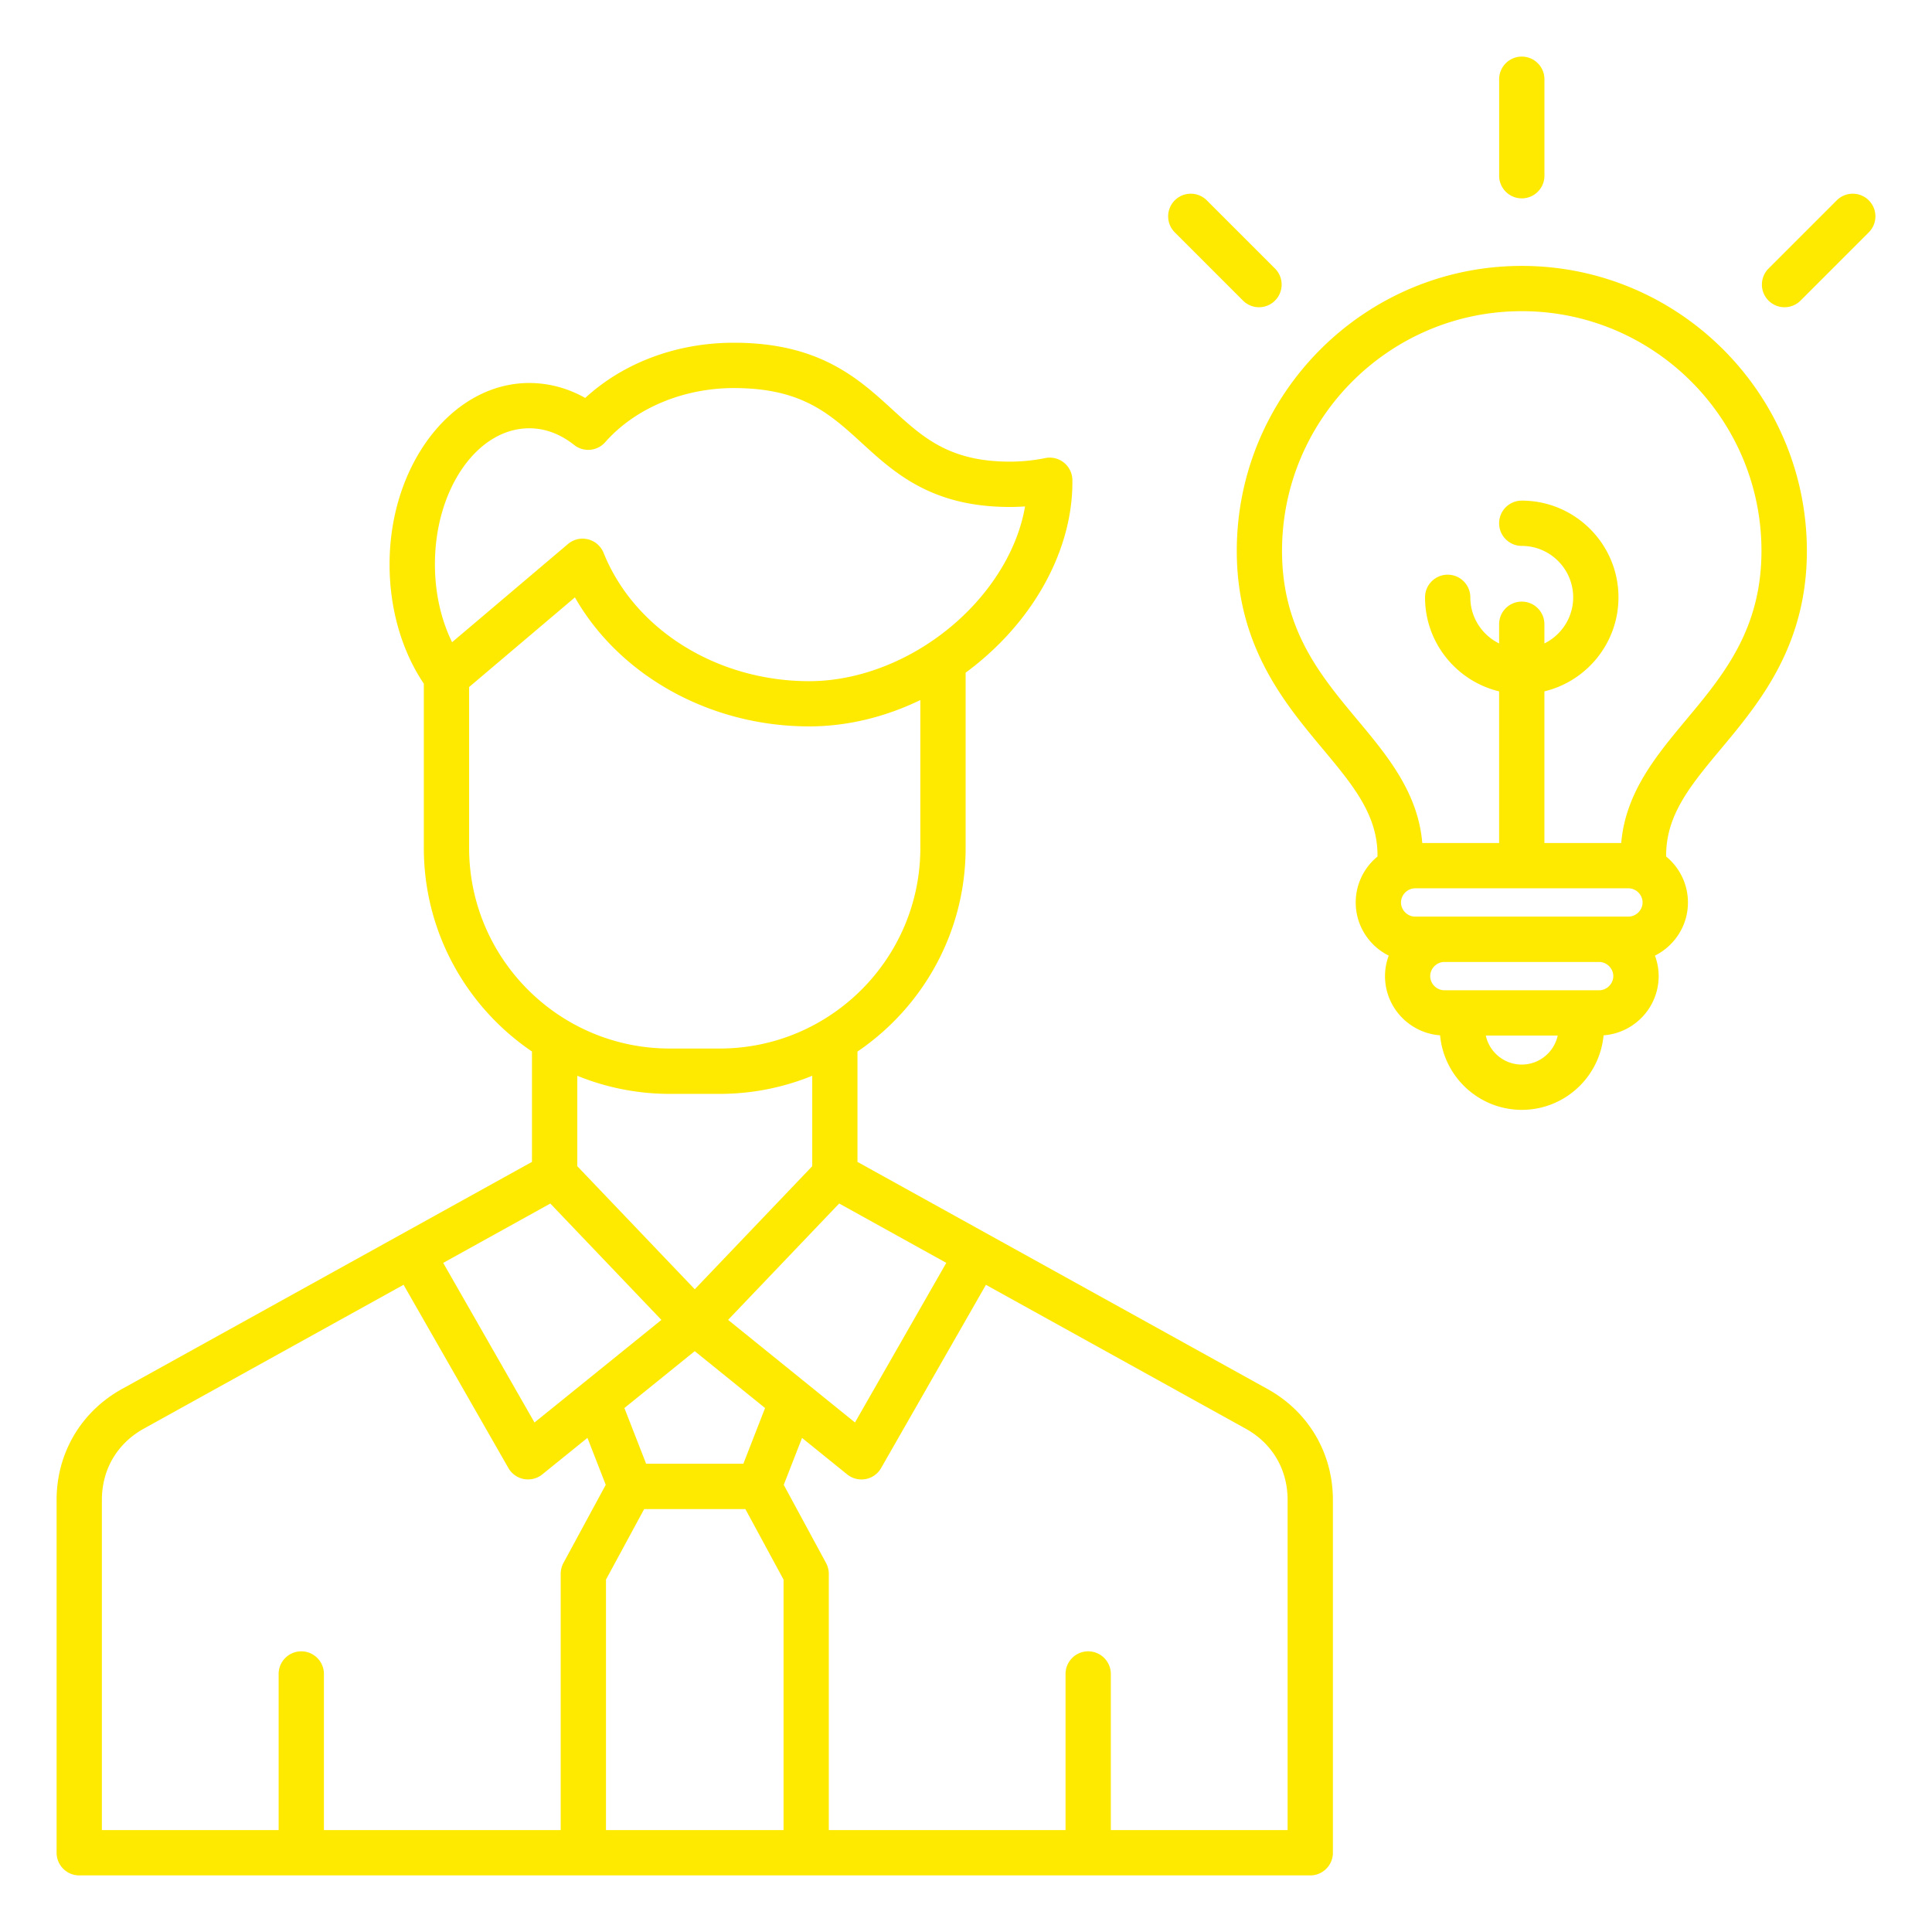 <?xml version="1.0" encoding="utf-8"?>
<svg xmlns="http://www.w3.org/2000/svg" xmlns:xlink="http://www.w3.org/1999/xlink" version="1.1" width="512" height="512" x="0" y="0" viewBox="0 0 512 512" style="enable-background:new 0 0 512 512" class="">
  <g>
    <path d="m335.9 368.1-108.66-60.18v-29.25c17.28-11.73 28.66-31.54 28.66-53.95v-46.45c3.26-2.41 6.37-5.08 9.28-8.03 12.3-12.47 19.22-28.16 19.01-43.05-.03-1.79-.85-3.47-2.24-4.59s-3.21-1.56-4.96-1.2c-3.05.62-6.2.94-9.36.94-16.04 0-23.03-6.39-31.12-13.79-9.09-8.31-19.39-17.72-42.03-17.72-15.15 0-29.21 5.28-39.39 14.63-4.64-2.61-9.68-3.96-14.82-3.96-20.42 0-37.03 21.56-37.03 48.06 0 11.75 3.21 22.89 9.08 31.63v43.52c0 22.42 11.38 42.22 28.66 53.95v29.25L32.32 368.1C21.48 374.1 15 385.09 15 397.49V491c0 3.31 2.69 6 6 6h326.23c3.31 0 6-2.69 6-6v-93.51c0-12.4-6.48-23.39-17.33-29.39zm-85.12-33.43-24.2 42.3-33.63-27.19 29.44-30.84zM207.64 485h-47.05v-66.39l10.12-18.69h26.82l10.12 18.69V485zM197 387.91h-25.77l-5.76-14.77 18.64-15.07 18.64 15.07zM140.26 113.5c4.19 0 8.19 1.49 11.9 4.42a6 6 0 0 0 8.23-.74c7.91-8.98 20.66-14.34 34.09-14.34 17.98 0 25.37 6.76 33.93 14.58 8.68 7.94 18.52 16.93 39.22 16.93 1.34 0 2.69-.05 4.02-.14-1.64 9.61-6.9 19.37-15.01 27.61-11.54 11.71-27.31 18.7-42.19 18.7-24.43 0-46.33-13.67-54.49-34a6.014 6.014 0 0 0-5.56-3.77c-1.41 0-2.78.49-3.88 1.42l-30.71 26.02c-2.96-6.01-4.55-13.13-4.55-20.63-.02-19.89 11.2-36.06 25-36.06zm-15.94 111.21v-42.64l28.04-23.76c11.83 20.74 35.79 34.19 62.08 34.19 10.02 0 20.1-2.45 29.46-6.98v39.18c0 29.32-23.85 53.17-53.17 53.17H177.5c-29.32.02-53.18-23.84-53.18-53.16zm53.18 65.18h13.23c8.67 0 16.94-1.72 24.52-4.8v23.97l-31.13 32.61-31.13-32.61v-23.97c7.56 3.08 15.84 4.8 24.51 4.8zm-31.66 29.06 29.44 30.84-33.63 27.19-24.2-42.3zM27 397.49c0-8.09 4.06-14.98 11.14-18.9l68.81-38.11 27.78 48.56a5.997 5.997 0 0 0 4.1 2.92c.37.07.74.1 1.11.1 1.36 0 2.7-.46 3.77-1.33l11.97-9.68 4.85 12.44-11.22 20.73c-.47.88-.72 1.86-.72 2.86V485H85.84v-41.38c0-3.31-2.69-6-6-6s-6 2.69-6 6V485H27zM341.23 485h-46.85v-41.38c0-3.31-2.69-6-6-6s-6 2.69-6 6V485h-62.74v-67.91c0-1-.25-1.98-.72-2.86L207.7 393.5l4.85-12.44 11.97 9.68c1.08.87 2.41 1.33 3.77 1.33a5.967 5.967 0 0 0 5.21-3.02l27.78-48.56 68.82 38.11c7.08 3.92 11.13 10.81 11.13 18.9zm62.06-414.53c-41.65 0-75.53 33.88-75.53 75.53 0 25.17 12.6 40.28 22.73 52.41 8.15 9.77 14.7 17.64 14.56 28.58-3.52 2.89-5.77 7.28-5.77 12.18 0 6.16 3.57 11.5 8.74 14.08-.62 1.69-.98 3.52-.98 5.42 0 8.3 6.45 15.1 14.6 15.7 1.02 11.06 10.34 19.75 21.66 19.75s20.64-8.69 21.66-19.75c8.15-.59 14.6-7.4 14.6-15.7 0-1.91-.36-3.73-.98-5.42 5.17-2.59 8.74-7.92 8.74-14.08 0-4.9-2.25-9.29-5.77-12.18-.14-10.94 6.41-18.81 14.56-28.58 10.13-12.14 22.73-27.24 22.73-52.41-.03-41.65-33.91-75.53-75.55-75.53zm28.26 164.94c2.04 0 3.75 1.72 3.75 3.75s-1.72 3.75-3.75 3.75h-56.52c-2.04 0-3.75-1.72-3.75-3.75s1.72-3.75 3.75-3.75zm-28.27 46.71c-4.67 0-8.58-3.3-9.53-7.69h19.06c-.95 4.39-4.86 7.69-9.53 7.69zm20.51-19.69h-41.02c-2.04 0-3.75-1.72-3.75-3.75s1.72-3.75 3.75-3.75h41.02c2.03 0 3.75 1.72 3.75 3.75s-1.71 3.75-3.75 3.75zm23.08-71.71c-7.93 9.51-16.09 19.29-17.23 32.69h-20.36v-40.19c11.25-2.71 19.63-12.85 19.63-24.92 0-14.13-11.5-25.63-25.63-25.63-3.31 0-6 2.69-6 6s2.69 6 6 6c7.52 0 13.63 6.12 13.63 13.63 0 5.36-3.12 10-7.63 12.22v-5.09c0-3.31-2.69-6-6-6s-6 2.69-6 6v5.09c-4.51-2.22-7.63-6.86-7.63-12.22 0-3.31-2.69-6-6-6s-6 2.69-6 6c0 12.07 8.38 22.21 19.63 24.92v40.19h-20.36c-1.13-13.4-9.29-23.19-17.23-32.69-9.8-11.75-19.94-23.9-19.94-44.73 0-35.03 28.5-63.53 63.53-63.53s63.53 28.5 63.53 63.53c0 20.83-10.13 32.98-19.94 44.73zM397.29 46.57V21c0-3.31 2.69-6 6-6s6 2.69 6 6v25.57c0 3.31-2.69 6-6 6s-6-2.69-6-6zm97.95 15.01-18.08 18.08a5.991 5.991 0 0 1-8.48 0c-2.34-2.34-2.34-6.14 0-8.49l18.08-18.08a6 6 0 0 1 8.48 0 5.993 5.993 0 0 1 0 8.49zm-183.91 0c-2.34-2.34-2.34-6.14 0-8.49a6 6 0 0 1 8.48 0l18.08 18.08c2.34 2.34 2.34 6.14 0 8.49a5.991 5.991 0 0 1-8.48 0z" fill="#fee900" opacity="1" data-original="#000000"/>
  </g>
</svg>